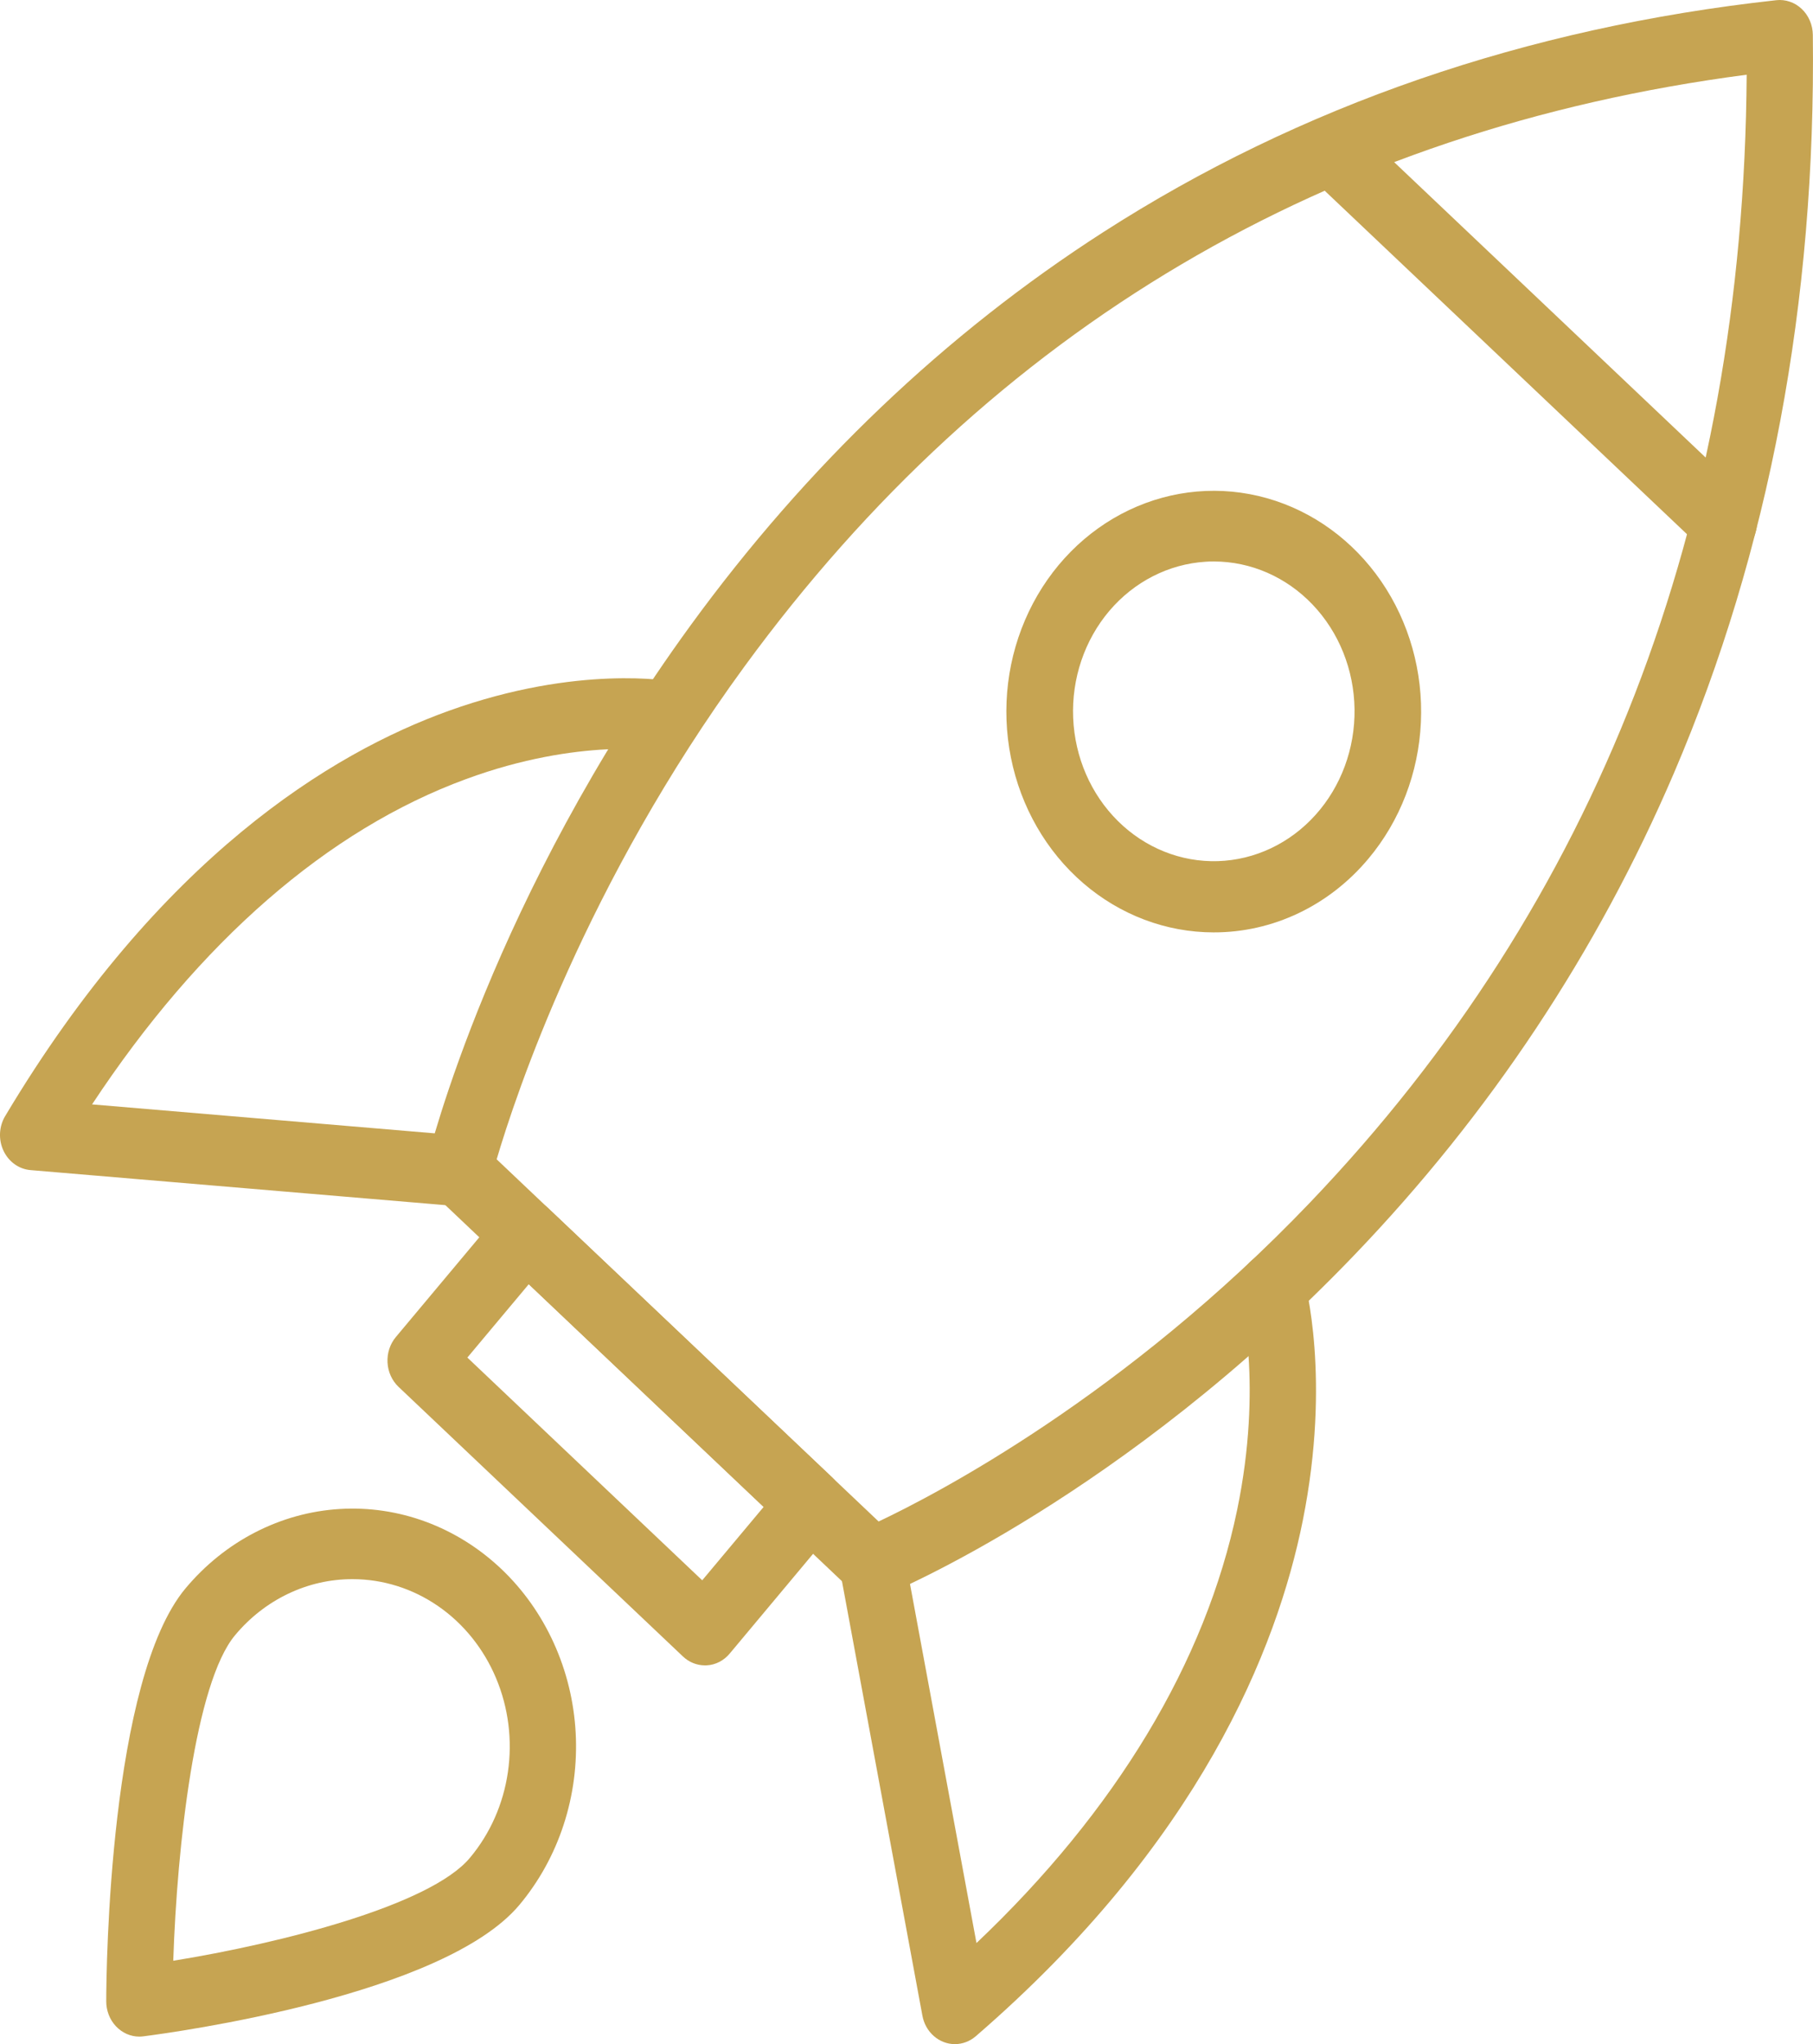 <svg width="55" height="62" viewBox="0 0 55 62" fill="none" xmlns="http://www.w3.org/2000/svg">
<path d="M26.461 48.467C26.214 48.467 25.976 48.371 25.792 48.196L13.255 36.31C13.117 36.179 13.015 36.01 12.962 35.822C12.908 35.634 12.904 35.434 12.95 35.244C13.029 34.92 14.942 27.223 20.944 18.976C24.472 14.132 28.684 10.118 33.465 7.044C39.436 3.205 46.306 0.837 53.886 0.006C54.025 -0.01 54.166 0.006 54.299 0.052C54.432 0.097 54.554 0.172 54.658 0.271C54.763 0.37 54.846 0.49 54.904 0.626C54.962 0.761 54.993 0.908 54.995 1.056C55.091 9.166 53.671 16.703 50.777 23.458C48.46 28.866 45.197 33.782 41.083 38.069C34.084 45.365 27.115 48.275 26.822 48.395C26.707 48.443 26.584 48.467 26.461 48.467ZM15.067 35.163L26.654 46.148C28.421 45.312 34.132 42.339 39.736 36.479C48.442 27.375 52.898 15.869 52.988 2.266C40.302 3.927 30.078 9.963 22.583 20.217C17.761 26.817 15.648 33.197 15.067 35.163Z" fill="#C6A452"/>
<path d="M52.301 16.906C52.054 16.906 51.816 16.809 51.633 16.635L39.897 5.51C39.703 5.319 39.588 5.056 39.575 4.776C39.563 4.496 39.654 4.222 39.829 4.013C40.004 3.804 40.249 3.676 40.511 3.657C40.774 3.638 41.033 3.729 41.233 3.912L52.966 15.037C53.118 15.181 53.225 15.371 53.273 15.582C53.322 15.792 53.309 16.014 53.236 16.216C53.164 16.419 53.035 16.594 52.867 16.717C52.7 16.84 52.501 16.906 52.297 16.906H52.301Z" fill="#C6A452"/>
<path d="M36.815 28.28C35.376 28.279 33.98 27.752 32.861 26.787C31.742 25.822 30.968 24.478 30.668 22.979C30.367 21.48 30.559 19.917 31.212 18.55C31.864 17.184 32.937 16.097 34.251 15.471C35.565 14.845 37.041 14.717 38.433 15.11C39.825 15.503 41.048 16.392 41.899 17.629C42.749 18.866 43.175 20.376 43.105 21.907C43.036 23.437 42.475 24.896 41.517 26.04C40.927 26.747 40.203 27.312 39.392 27.698C38.582 28.084 37.703 28.282 36.815 28.28ZM36.825 17.03C36.741 17.03 36.657 17.03 36.572 17.038C35.453 17.108 34.404 17.644 33.652 18.53C32.901 19.416 32.507 20.582 32.556 21.774C32.605 22.967 33.093 24.091 33.915 24.904C34.736 25.717 35.825 26.153 36.946 26.119C38.067 26.084 39.131 25.581 39.906 24.719C40.682 23.857 41.108 22.705 41.092 21.511C41.076 20.317 40.62 19.178 39.821 18.34C39.023 17.501 37.947 17.031 36.825 17.03Z" fill="#C6A452"/>
<path d="M21.385 50.512C21.138 50.512 20.901 50.416 20.717 50.241L12.091 42.065C11.892 41.876 11.771 41.611 11.756 41.328C11.74 41.045 11.831 40.766 12.008 40.554L15.209 36.729C15.386 36.517 15.635 36.389 15.901 36.373C16.167 36.356 16.428 36.453 16.627 36.642L25.253 44.818C25.352 44.911 25.432 45.024 25.49 45.151C25.547 45.277 25.581 45.414 25.589 45.554C25.596 45.695 25.578 45.835 25.534 45.968C25.491 46.1 25.423 46.223 25.335 46.328L22.135 50.156C22.048 50.26 21.941 50.346 21.823 50.407C21.704 50.468 21.575 50.504 21.443 50.511C21.427 50.511 21.404 50.512 21.385 50.512ZM14.178 41.176L21.303 47.932L23.166 45.706L16.041 38.951L14.178 41.176Z" fill="#C6A452"/>
<path d="M28.968 62C28.735 62 28.509 61.913 28.329 61.755C28.149 61.598 28.026 61.378 27.982 61.135L25.476 47.601C25.451 47.464 25.451 47.322 25.477 47.184C25.503 47.046 25.554 46.915 25.627 46.799C25.701 46.682 25.795 46.582 25.905 46.504C26.015 46.426 26.138 46.372 26.268 46.345C26.397 46.318 26.53 46.318 26.66 46.346C26.789 46.374 26.912 46.428 27.021 46.506C27.131 46.585 27.225 46.685 27.298 46.802C27.371 46.919 27.422 47.05 27.448 47.188L29.623 58.934C33.85 54.926 36.573 50.413 37.53 45.8C38.321 41.985 37.636 39.405 37.628 39.379C37.552 39.107 37.581 38.814 37.708 38.565C37.835 38.315 38.05 38.129 38.305 38.048C38.561 37.967 38.836 37.998 39.071 38.133C39.305 38.268 39.479 38.497 39.556 38.769C39.589 38.891 40.386 41.806 39.523 46.114C38.741 50.016 36.386 55.899 29.601 61.761C29.422 61.915 29.198 62 28.968 62Z" fill="#C6A452"/>
<path d="M13.925 36.581C13.898 36.581 13.871 36.581 13.844 36.581L0.926 35.49C0.753 35.476 0.586 35.414 0.443 35.311C0.299 35.208 0.183 35.067 0.105 34.901C0.028 34.736 -0.008 34.553 0.001 34.368C0.011 34.184 0.064 34.005 0.158 33.85C4.846 26.002 10.066 22.834 13.619 21.558C17.544 20.149 20.349 20.656 20.47 20.678C20.729 20.732 20.957 20.891 21.107 21.122C21.256 21.354 21.314 21.638 21.268 21.914C21.223 22.19 21.077 22.436 20.862 22.599C20.648 22.762 20.382 22.829 20.122 22.785C20.075 22.777 17.591 22.359 14.141 23.629C9.942 25.168 6.047 28.566 2.793 33.497L14.003 34.444C14.262 34.465 14.504 34.592 14.677 34.799C14.85 35.006 14.941 35.276 14.931 35.553C14.921 35.829 14.81 36.091 14.623 36.282C14.435 36.474 14.185 36.581 13.925 36.581Z" fill="#C6A452"/>
<path d="M4.227 61.772C4.095 61.772 3.964 61.744 3.842 61.69C3.72 61.636 3.609 61.556 3.516 61.457C3.422 61.357 3.348 61.239 3.298 61.108C3.248 60.978 3.222 60.839 3.223 60.698C3.223 59.707 3.322 50.932 5.63 48.174C6.223 47.466 6.94 46.889 7.742 46.477C8.544 46.064 9.414 45.823 10.303 45.769C11.192 45.714 12.082 45.846 12.924 46.158C13.765 46.47 14.54 46.955 15.205 47.585C15.87 48.215 16.411 48.979 16.799 49.833C17.187 50.686 17.413 51.612 17.464 52.558C17.515 53.505 17.391 54.452 17.098 55.348C16.806 56.243 16.35 57.068 15.758 57.776C13.45 60.534 5.272 61.646 4.345 61.764C4.306 61.769 4.267 61.772 4.227 61.772ZM10.697 47.897C10.023 47.895 9.357 48.046 8.743 48.339C8.128 48.632 7.579 49.06 7.132 49.596C5.921 51.041 5.371 55.981 5.256 59.471C8.501 58.946 13.049 57.795 14.254 56.351C14.867 55.621 15.268 54.717 15.408 53.749C15.549 52.782 15.424 51.791 15.048 50.898C14.672 50.004 14.061 49.245 13.289 48.713C12.517 48.181 11.617 47.897 10.697 47.897Z" fill="#C6A452"/>
</svg>

